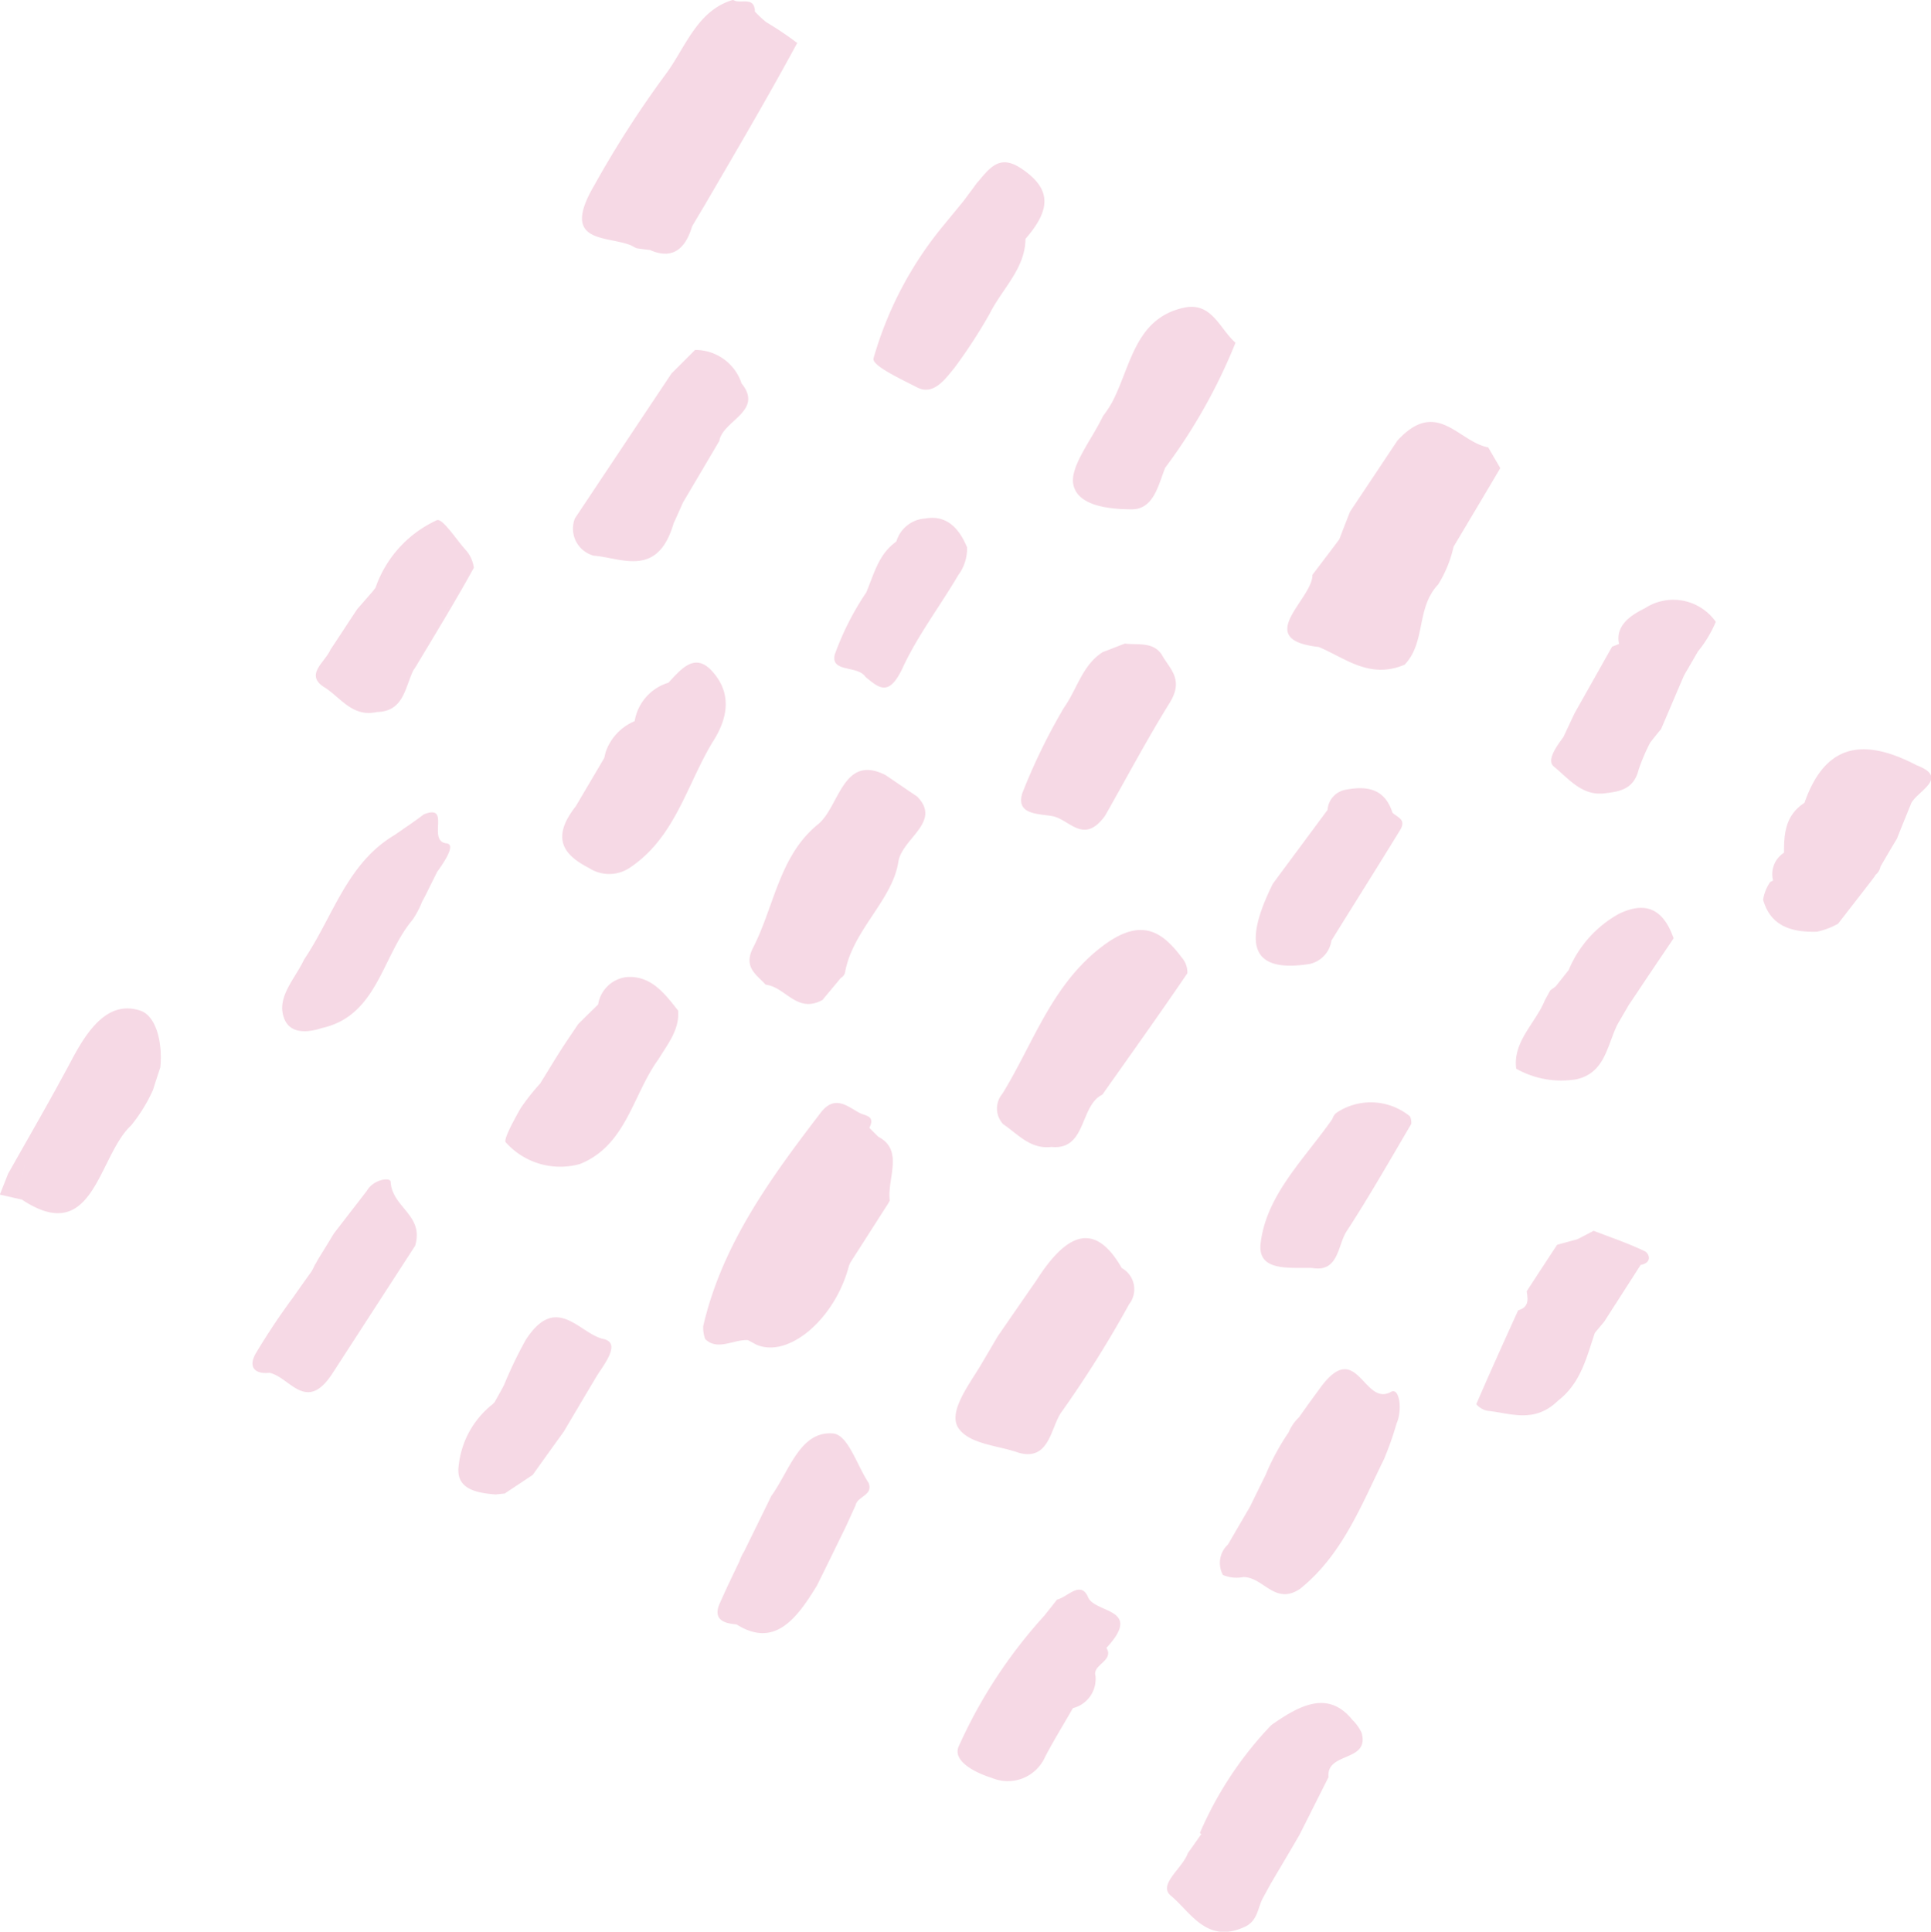 <svg id="deco40.svg" xmlns="http://www.w3.org/2000/svg" width="119.97" height="120" viewBox="0 0 119.97 120">
  <defs>
    <style>
      .cls-1 {
        fill: #e17fa9;
        fill-rule: evenodd;
        opacity: 0.3;
      }
    </style>
  </defs>
  <path id="シェイプ_2102" data-name="シェイプ 2102" class="cls-1" d="M1831.75,8886.88c-0.3.74-.6,1.47-0.89,2.21-0.35.58-.69,1.16-1.03,1.75a0.83,0.83,0,0,1-.3.5c-0.02.04-.05,0.08-0.07,0.12-0.75.98-1.51,1.95-2.26,2.92a4.679,4.679,0,0,1-1.32.5c-1.52.04-2.87-.31-3.34-1.99a2.7,2.7,0,0,1,.44-1.1l0.18-.09a1.582,1.582,0,0,1,.68-1.73c-0.01-1.18.08-2.32,1.27-3.1,1.21-3.45,3.42-4.19,6.97-2.33C1834.1,8885.31,1832.19,8886.1,1831.75,8886.88Zm-13.92-8.27c-0.08.13-.16,0.27-0.23,0.41-0.47,1.09-.93,2.18-1.4,3.27-0.23.28-.46,0.56-0.68,0.85a12.008,12.008,0,0,0-.71,1.66c-0.31,1.27-1.24,1.37-2.09,1.48-1.43.19-2.26-.91-3.18-1.66-0.47-.38.16-1.25,0.59-1.83l0.69-1.47c0.78-1.38,1.56-2.77,2.34-4.15,0.14-.05.29-0.11,0.43-0.17h0c-0.3-1.35,1.19-1.99,1.63-2.23a3.224,3.224,0,0,1,4.38.86,7.549,7.549,0,0,1-1.11,1.84Zm-7.4,5.85h0a4.4,4.4,0,0,0,1.16,1.16A4.4,4.4,0,0,1,1810.43,8884.46Zm2.33-5.93a0.882,0.882,0,0,0-.22.81c0.17,0.45.35,0.91,0.53,1.36-0.18-.45-0.36-0.91-0.53-1.36A0.882,0.882,0,0,1,1812.76,8878.53Zm-2.3,18.73a7.125,7.125,0,0,1,3.1-3.48h0c1.83-.9,2.84-0.14,3.42,1.51q-1.395,2.055-2.77,4.12c0.17-.4.33-0.79,0.5-1.19-0.17.4-.33,0.79-0.5,1.18-0.24.42-.49,0.84-0.73,1.26-0.64,1.31-.77,3.01-2.56,3.39a5.7,5.7,0,0,1-3.72-.66c-0.22-1.68,1.19-2.82,1.77-4.23,0.12-.22.23-0.43,0.35-0.64l0.33-.24Zm-1.73,4a1.388,1.388,0,0,1,.56-0.86A1.388,1.388,0,0,0,1808.73,8901.26Zm-5.42-30.3a7.573,7.573,0,0,1-.96,2.35c-1.39,1.48-.74,3.56-2.08,4.98-2.18.92-3.67-.4-5.34-1.1-4.16-.46-0.37-2.96-0.39-4.48,0.56-.74,1.12-1.47,1.67-2.21,0.22-.57.44-1.15,0.67-1.72l2.94-4.41c2.45-2.68,3.8.09,5.64,0.42l0.75,1.29c-0.96,1.63-1.93,3.25-2.9,4.88h0Zm-3.18,7.24a1.016,1.016,0,0,0,.14-0.68A1.016,1.016,0,0,1,1800.13,8878.2Zm-3.47,7.85c1.38-.26,2.4.02,2.85,1.43,0.27,0.29.89,0.4,0.48,1.08-1.41,2.3-2.85,4.58-4.27,6.87a1.748,1.748,0,0,1-1.34,1.45c-3.51.56-4.26-1.03-2.3-4.98,1.13-1.53,2.27-3.06,3.4-4.59A1.364,1.364,0,0,1,1796.66,8886.05Zm-2.13,29.72c0.38-.63.75-1.26,1.12-1.89,0.6-.64,1.2-1.29,1.8-1.93-0.6.64-1.2,1.29-1.8,1.93-0.37.63-.74,1.26-1.12,1.89-1.34-.05-3.42.27-3.21-1.53,0.35-3.01,2.73-5.25,4.46-7.73a0.74,0.74,0,0,1,.28-0.4,3.835,3.835,0,0,1,4.54.24,0.949,0.949,0,0,1,.08.47c-1.32,2.24-2.61,4.51-4.03,6.69C1796.1,8914.37,1796.17,8916.05,1794.53,8915.77Zm3.96-6.19c0.55-.85,1.11-1.69,1.66-2.54-0.55.85-1.11,1.69-1.66,2.54h0Zm-5.43,16.4a2.783,2.783,0,0,1,.65-0.94c0.42-.6.85-1.19,1.29-1.79,2.32-3.21,2.71,1.19,4.43.21,0.51-.28.72,1.11,0.33,1.99a19.019,19.019,0,0,1-.79,2.23c-1.42,2.88-2.59,5.93-5.21,8.03-1.57,1.03-2.26-.75-3.52-0.74a2.184,2.184,0,0,1-1.26-.13,1.553,1.553,0,0,1,.31-1.89l1.38-2.37c0.32-.66.65-1.32,0.97-1.98A14.7,14.7,0,0,1,1793.06,8925.98Zm3.86,4.97a10.213,10.213,0,0,0,1.67-3,10.213,10.213,0,0,1-1.67,3c-0.48.78-.97,1.57-1.45,2.35C1795.95,8932.52,1796.44,8931.73,1796.92,8930.95Zm-7,3.53a1.472,1.472,0,0,0,1.03.22c0.96,0.26,1.93.52,2.9,0.78-0.97-.26-1.94-0.52-2.9-0.78A1.472,1.472,0,0,1,1789.92,8934.48Zm-6.64-65.84c-1.41-.01-3.36-0.22-3.6-1.57-0.2-1.11,1.17-2.79,1.84-4.21a8.374,8.374,0,0,0,.53-0.79c1.2-2.22,1.42-5.27,4.48-5.95,1.76-.4,2.24,1.31,3.23,2.17a34.415,34.415,0,0,1-4.37,7.77C1784.95,8867.17,1784.67,8868.66,1783.28,8868.64Zm-1.93-4.88h0a2.164,2.164,0,0,1,.58-0.05A2.164,2.164,0,0,0,1781.35,8863.76Zm0.16,13.75c0.46-.17.92-0.36,1.38-0.53,0.81,0.1,1.75-.13,2.29.69h0c0.48,0.88,1.4,1.52.49,2.99-1.42,2.29-2.68,4.67-4.01,7.01-1.33,1.84-2.21.23-3.27,0.03-0.89-.16-2.3-0.08-1.87-1.44a37.118,37.118,0,0,1,2.59-5.31C1779.92,8879.81,1780.24,8878.32,1781.51,8877.51Zm3.29,4.16a2.96,2.96,0,0,0,.73-1.28,2.96,2.96,0,0,1-.73,1.28c-0.32.26-.73,0.54-1.13,0.81C1784.07,8882.21,1784.48,8881.93,1784.8,8881.67Zm-7.38,3.61c-0.18.24-.37,0.48-0.55,0.72,0.18-.24.37-0.48,0.55-0.72,0.25-.71.5-1.41,0.75-2.12C1777.92,8883.87,1777.67,8884.57,1777.42,8885.28Zm-2.94-28.78a32.6,32.6,0,0,1-2.18,3.35c-0.57.69-1.3,1.74-2.31,1.22s-2.84-1.36-2.72-1.81a22.738,22.738,0,0,1,4.4-8.32c0.4-.49.8-0.97,1.19-1.45,0.27-.36.54-0.72,0.8-1.08,0.83-.97,1.42-1.87,2.81-0.93,1.87,1.26,1.83,2.53.24,4.36C1776.7,8853.69,1775.25,8854.95,1774.48,8856.5Zm-5.79,14.14a1.994,1.994,0,0,1,1.8-1.43c1.37-.25,2.14.69,2.59,1.79a2.742,2.742,0,0,1-.54,1.72c-1.14,1.94-2.53,3.76-3.46,5.77-0.86,1.84-1.48,1.23-2.3.57-0.48-.75-2.18-0.26-1.92-1.39a17.41,17.41,0,0,1,1.96-3.87C1767.3,8872.67,1767.58,8871.42,1768.69,8870.64Zm-0.67,14.51h0c0.65,0.44,1.3.89,1.96,1.33,1.56,1.59-.95,2.6-1.17,4.07-0.36,2.37-2.86,4.26-3.31,6.87a0.551,0.551,0,0,1-.26.33c-0.38.46-.76,0.91-1.14,1.37-1.6.87-2.29-.81-3.53-0.95-0.56-.62-1.42-1.08-0.77-2.32,1.31-2.57,1.62-5.7,4.03-7.65C1765.16,8887.11,1765.36,8883.8,1768.02,8885.15Zm-0.31.9c0.51,0.09,1.03.18,1.55,0.27-0.52-.09-1.04-0.18-1.55-0.27a0.849,0.849,0,0,0-.48-0.21A0.849,0.849,0,0,1,1767.71,8886.05ZM1756,8851.06c-0.47,1.58-1.36,2.03-2.62,1.47-0.51-.29-1.01-0.58-1.51-0.87a0.6,0.6,0,0,1,.33-0.48,0.6,0.6,0,0,0-.33.48c0.5,0.29,1,.58,1.51.87-0.28-.03-0.56-0.07-0.84-0.11-0.1-.05-0.2-0.1-0.3-0.16-1.48-.65-4.47-0.06-2.34-3.71a64.487,64.487,0,0,1,4.4-6.86c1.27-1.67,1.97-4.04,4.25-4.7,0.41,0.31,1.33-.28,1.35.73a6.309,6.309,0,0,0,.71.66,20.667,20.667,0,0,1,1.92,1.29c-1.84,3.4-3.81,6.75-5.77,10.11C1756.51,8850.2,1756.25,8850.63,1756,8851.06Zm0.18,7.68a3.021,3.021,0,0,1,2.88,2.04l-0.01.01c1.45,1.75-1.16,2.33-1.36,3.6-0.75,1.28-1.51,2.56-2.26,3.83-0.19.43-.38,0.86-0.58,1.29-0.99,3.42-3.24,2.14-4.96,2.01a1.736,1.736,0,0,1-1.17-2.32l6-9Zm-6.83,11.23h0a1.326,1.326,0,0,0,.61-0.58A1.326,1.326,0,0,1,1749.35,8869.97Zm1.19,14.12c0.03-.13.06-0.25,0.09-0.37a6.4,6.4,0,0,0,.89-0.37,6.4,6.4,0,0,1-.89.37,3.2,3.2,0,0,1,1.8-1.92,3.005,3.005,0,0,1,2.1-2.39c0.81-.88,1.63-1.85,2.66-0.77,1.2,1.27,1.17,2.79.07,4.48-1.6,2.66-2.32,5.9-5.11,7.77a2.3,2.3,0,0,1-2.56.03c-1.52-.78-2.41-1.81-0.82-3.83Zm-0.38,15.31a2.028,2.028,0,0,1,1.85-1.71c1.47-.06,2.3,1.05,3.12,2.09,0.1,1.17-.64,2.07-1.22,3.02-1.6,2.19-1.99,5.35-4.88,6.51a4.533,4.533,0,0,1-4.61-1.35c-0.16-.16.53-1.42,0.93-2.12a13.311,13.311,0,0,1,1.21-1.53c0.39-.63.77-1.26,1.16-1.88s0.8-1.21,1.2-1.81C1749.33,8900.21,1749.75,8899.8,1750.16,8899.4Zm2,0.29a2.631,2.631,0,0,0,.16.26,2.631,2.631,0,0,1-.16-0.26,0.418,0.418,0,0,0-.22-0.41A0.418,0.418,0,0,1,1752.16,8899.69Zm-6.44,6.38h0c0.18-.3.35-0.59,0.52-0.89C1746.07,8905.48,1745.9,8905.77,1745.72,8906.07Zm4.77,14.11c1.08,0.24.12,1.48-.39,2.26h0c-0.69,1.16-1.38,2.32-2.07,3.49-0.65.9-1.29,1.79-1.93,2.69-0.58.39-1.16,0.77-1.74,1.16l-0.58.06h0c-1.16-.1-2.5-0.32-2.28-1.81a5.6,5.6,0,0,1,2.12-3.81,0.474,0.474,0,0,1,.1-0.1c0.2-.36.4-0.71,0.59-1.07h0a26.917,26.917,0,0,1,1.35-2.81C1747.57,8917.28,1749,8919.86,1750.49,8920.18Zm-5.26,2.27h0a0.507,0.507,0,0,1,.03.54A0.507,0.507,0,0,0,1745.23,8922.45Zm-6.24-44.3c-0.06.1-.12,0.21-0.19,0.31a0.71,0.71,0,0,1-.1.14c-0.54,1.08-.6,2.6-2.28,2.63-1.5.34-2.22-.85-3.21-1.5-1.34-.79-0.02-1.58.32-2.37,0.56-.84,1.11-1.69,1.67-2.53,0.31-.35.61-0.7,0.92-1.05l0.21-.27a7.206,7.206,0,0,1,3.8-4.19c0.35-.18,1.23,1.23,1.86,1.91a2.112,2.112,0,0,1,.45,1.04C1741.34,8874.26,1740.16,8876.2,1738.99,8878.15Zm-2.87,2.54c0.07,0.13.15,0.26,0.22,0.39h0C1736.27,8880.95,1736.19,8880.82,1736.12,8880.69Zm4.11-4.97c-0.59.72-1.19,1.43-1.79,2.14-0.05.18-.09,0.36-0.14,0.55,0.05-.19.09-0.37,0.14-0.55,0.6-.71,1.2-1.42,1.79-2.14a15.215,15.215,0,0,1,1.05-1.56A14.2,14.2,0,0,0,1740.23,8875.72Zm-2.71,13.15,1.17-.81c0.21-.15.43-0.31,0.64-0.47,1.72-.69.18,1.67,1.41,1.8,0.61,0.06-.16,1.19-0.58,1.77-0.22.45-.45,0.9-0.67,1.35-0.08.16-.17,0.33-0.26,0.49a5.592,5.592,0,0,1-.6,1.14c-1.89,2.23-2.17,5.95-5.62,6.72-0.94.31-1.95,0.35-2.33-.53-0.57-1.34.65-2.51,1.21-3.72C1733.68,8893.97,1734.55,8890.62,1737.52,8888.87Zm-4.36,11.41h0a3.063,3.063,0,0,0,2.02-.98A3.063,3.063,0,0,1,1733.16,8900.28Zm-0.81,15.71c0.03-.05.06-0.11,0.09-0.16,0.05-.1.09-0.19,0.14-0.29l0.01-.01a2.013,2.013,0,0,0,.14-0.25c0.34-.55.68-1.1,1.01-1.65l2.04-2.64c0.42-.74,1.47-0.87,1.49-0.58,0.08,1.6,2.1,2.07,1.52,3.98q-2.535,3.915-5.08,7.84c-1.67,2.66-2.69.3-3.98,0.05-0.82.09-1.34-.29-0.86-1.17a41.683,41.683,0,0,1,2.33-3.5C1731.58,8917.07,1731.96,8916.53,1732.35,8915.99Zm4.75-4.44h0a1.12,1.12,0,0,0-.29-0.48A1.12,1.12,0,0,1,1737.1,8911.55Zm-0.43.22a2.473,2.473,0,0,0-.54,1.32A2.473,2.473,0,0,1,1736.67,8911.77Zm-5.13,10.48a0.844,0.844,0,0,0-.5-0.62A0.844,0.844,0,0,1,1731.54,8922.25Zm-9.04-17.53a9.978,9.978,0,0,1-1.36,2.2c-2.06,1.91-2.31,7.57-6.78,4.6-0.46-.1-0.91-0.21-1.37-0.31l0.51-1.29c1.33-2.36,2.69-4.7,3.96-7.09,1.01-1.9,2.28-3.7,4.25-3.05,1.01,0.33,1.4,2.03,1.25,3.53C1722.8,8903.78,1722.65,8904.25,1722.5,8904.72Zm-8.32,6.2c0.08,0.05.17,0.1,0.25,0.15-0.08-.05-0.17-0.1-0.25-0.15,0.16-.68.31-1.35,0.46-2.03C1714.49,8909.57,1714.34,8910.24,1714.18,8910.92Zm4.09-6.61a1.435,1.435,0,0,1,.45.87A1.435,1.435,0,0,0,1718.27,8904.31Zm48.18,1.85c0.31,0.15.95,0.16,0.56,0.9l0.56,0.56c1.61,0.83.53,2.62,0.71,3.96-0.03.06-.06,0.11-0.09,0.17h0c-0.79,1.23-1.58,2.47-2.37,3.7a0.774,0.774,0,0,1-.07.16c-0.85,3.31-3.76,5.8-5.76,4.92-0.18-.09-0.35-0.19-0.53-0.28h0c-0.88-.05-1.89.69-2.65-0.07a2.079,2.079,0,0,1-.12-0.8c1.17-5.07,4.19-9.2,7.3-13.26C1764.89,8904.95,1765.7,8905.78,1766.45,8906.16Zm-7.9,9.05c0.14-.38.28-0.76,0.42-1.13h0C1758.83,8914.45,1758.69,8914.83,1758.55,8915.21Zm0.39,18.78a2.862,2.862,0,0,1,.29-0.61c0.57-1.16,1.14-2.32,1.71-3.49h0.01c1.1-1.54,1.77-4.02,3.81-3.84,0.93,0.08,1.48,1.98,2.2,3.06,0.32,0.78-.69.84-0.8,1.39-0.21.46-.41,0.91-0.62,1.36a1.639,1.639,0,0,0-.95.71,1.639,1.639,0,0,1,.95-0.71c-0.59,1.21-1.18,2.42-1.78,3.63-1.28,2.1-2.65,3.9-5,2.42-0.74-.06-1.49-0.27-1.05-1.29C1758.1,8935.74,1758.52,8934.86,1758.94,8933.99Zm16.05-13.98c0.8-1.16,1.6-2.32,2.4-3.47,1.81-2.84,3.58-3.78,5.3-.77a1.508,1.508,0,0,1,.46,2.25,69.143,69.143,0,0,1-4.18,6.67c-0.7.93-.73,3.09-2.67,2.56-1.29-.46-3.02-0.52-3.73-1.5-0.7-.95.54-2.6,1.3-3.84C1774.25,8921.27,1774.62,8920.64,1774.99,8920.01Zm3.83,4.51c0.46-.8.92-1.6,1.37-2.4l0.06-.39a6.4,6.4,0,0,0-.19-0.81,6.4,6.4,0,0,1,.19.81l-0.06.39c-0.45.8-.91,1.6-1.37,2.4-0.17.26-.33,0.54-0.49,0.82C1778.49,8925.06,1778.65,8924.78,1778.82,8924.52Zm-0.94,12.85c0.26-.33.53-0.66,0.79-1,0.66-.15,1.47-1.22,1.93-0.15,0.43,1.02,3.45.66,1.14,3.15,0.5,0.81-.89,1.03-0.68,1.74a1.862,1.862,0,0,1-1.4,2c-0.58,1.01-1.19,2-1.73,3.03a2.537,2.537,0,0,1-3.3,1.31c-0.91-.28-2.53-1.02-2.05-2A30.761,30.761,0,0,1,1777.88,8937.37Zm0.45-29.12c-1.32.16-2.09-.8-3-1.41a1.425,1.425,0,0,1-.05-1.9c1.94-3.15,3.06-6.79,6.24-9.18,2.34-1.76,3.65-.95,4.89.71a1.411,1.411,0,0,1,.36.99c-1.73,2.54-3.51,5.03-5.28,7.54C1780.07,8905.68,1780.52,8908.46,1778.33,8908.25Zm9.31,42.68a0.16,0.16,0,0,1-.09-0.07,22.6,22.6,0,0,1,4.24-6.49,2.5,2.5,0,0,1,.23-0.23c1.78-1.25,3.52-2.14,5.01-.29a2.8,2.8,0,0,1,.56.78c0.54,1.86-2.21,1.17-2.05,2.77-0.61,1.2-1.21,2.41-1.82,3.61-0.58,1-1.17,1.99-1.76,2.99l-0.51.93c-0.32.62-.31,1.4-1.12,1.77-2.36,1.08-3.35-.91-4.59-1.94-0.82-.68.74-1.71,1.06-2.64C1787.08,8951.73,1787.36,8951.33,1787.64,8950.93Zm20.21-33.71c0.63-.97,1.26-1.93,1.89-2.89,0.42-.12.85-0.23,1.27-0.35,0.34-.17.67-0.35,1-0.52,1.07,0.41,2.16.78,3.18,1.27,0.25,0.12.51,0.7-.26,0.85h0c-0.75,1.17-1.51,2.35-2.26,3.52l-0.6.72,0.01-.01c-0.51,1.53-.88,3.12-2.28,4.2-1.48,1.44-2.94.78-4.39,0.63a1.228,1.228,0,0,1-.69-0.41c0.84-1.95,1.72-3.89,2.6-5.83C1808.01,8918.2,1807.93,8917.71,1807.85,8917.22Z" transform="translate(-1713 -8837)"/>
</svg>
